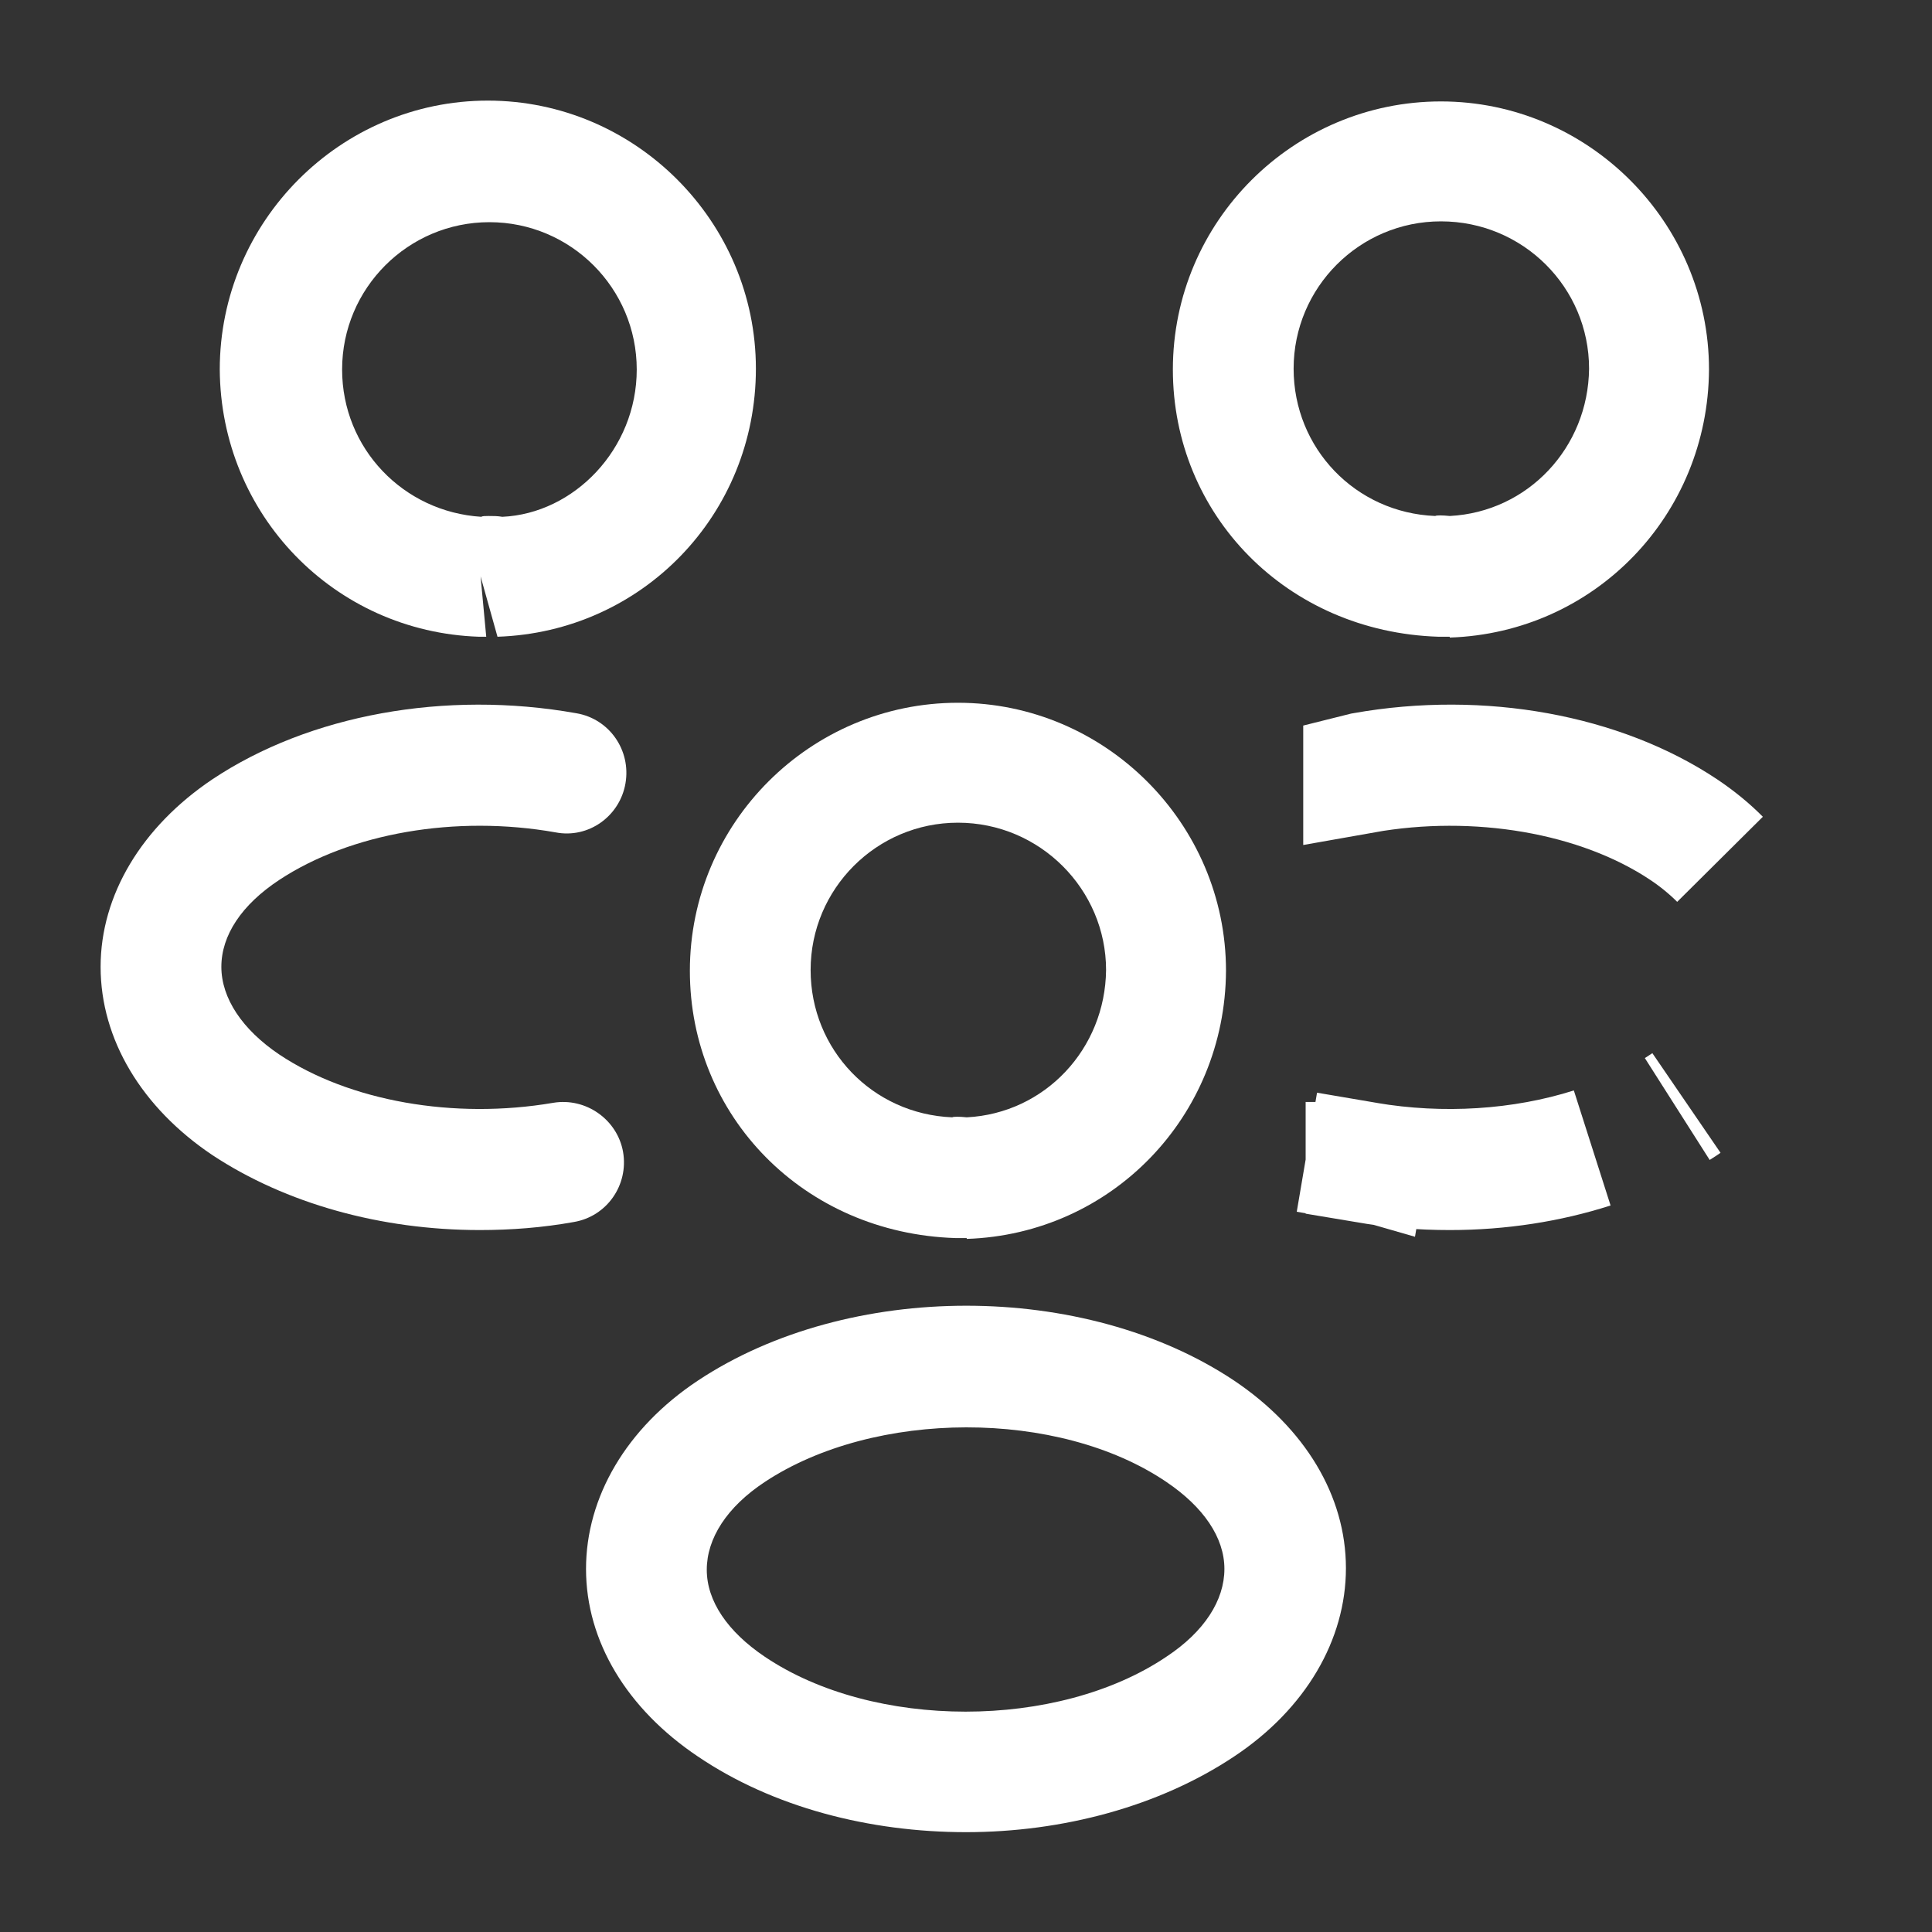 <svg width="40" height="40" viewBox="0 0 40 40" fill="none" xmlns="http://www.w3.org/2000/svg">
<rect x="0" y="0" width="40" height="40" fill="#333333" stroke="none"/>
<path d="M30 13.183C29.95 13.183 29.916 13.183 29.866 13.183H29.783C26.633 13.083 24.283 10.65 24.283 7.65C24.283 4.583 26.783 2.1 29.833 2.1C32.883 2.1 35.383 4.6 35.383 7.65C35.366 10.667 33.016 13.1 30.016 13.2C30.016 13.183 30.016 13.183 30 13.183ZM29.833 4.583C28.15 4.583 26.783 5.95 26.783 7.633C26.783 9.283 28.066 10.617 29.716 10.683C29.733 10.667 29.866 10.667 30.016 10.683C31.633 10.6 32.883 9.267 32.9 7.633C32.9 5.95 31.533 4.583 29.833 4.583Z" fill="white"/>
<path d="M28.288 24.07L28.288 24.07L28.282 24.069L28.282 24.067C28.282 24.066 28.282 24.066 28.282 24.065L28.283 24.065C28.284 24.065 28.286 24.065 28.29 24.066L28.5 22.833L28.29 24.066C29.852 24.332 31.508 24.23 32.963 23.768C32.057 24.059 31.056 24.217 30.017 24.217C29.431 24.217 28.856 24.172 28.288 24.07ZM34.916 22.836C34.897 22.849 34.877 22.863 34.856 22.877C34.813 22.905 34.77 22.933 34.726 22.961C34.77 22.933 34.814 22.904 34.858 22.875C34.877 22.862 34.897 22.849 34.916 22.836ZM34.865 17.18L34.865 17.18L34.86 17.177C33.092 15.998 30.55 15.591 28.232 16.003C28.232 16.001 28.232 16.001 28.232 16L28.232 15.998L28.236 15.997C30.682 15.562 33.161 16.044 34.855 17.173C35.143 17.366 35.395 17.573 35.61 17.79C35.382 17.561 35.128 17.357 34.865 17.18Z" fill="white" stroke="white" stroke-width="2.5"/>
<path d="M9.95 13.183C9.933 13.183 9.917 13.183 9.917 13.183C6.917 13.083 4.567 10.65 4.55 7.65C4.55 4.583 7.05 2.083 10.1 2.083C13.15 2.083 15.65 4.583 15.65 7.633C15.65 10.65 13.3 13.083 10.3 13.183L9.95 11.933L10.067 13.183C10.033 13.183 9.983 13.183 9.95 13.183ZM10.117 10.683C10.217 10.683 10.3 10.683 10.4 10.7C11.883 10.633 13.183 9.3 13.183 7.65C13.183 5.967 11.817 4.6 10.133 4.6C8.45 4.6 7.083 5.967 7.083 7.65C7.083 9.283 8.35 10.6 9.967 10.7C9.983 10.683 10.05 10.683 10.117 10.683Z" fill="white"/>
<path d="M9.933 25.467C7.883 25.467 5.917 24.917 4.4 23.917C2.933 22.933 2.083 21.517 2.083 20.017C2.083 18.533 2.933 17.117 4.4 16.133C6.4 14.8 9.217 14.283 11.933 14.767C12.617 14.883 13.067 15.533 12.95 16.217C12.833 16.9 12.183 17.367 11.5 17.233C9.433 16.867 7.25 17.25 5.783 18.217C5 18.733 4.583 19.367 4.583 20.017C4.583 20.667 5.017 21.317 5.783 21.833C7.233 22.8 9.4 23.183 11.45 22.833C12.133 22.717 12.783 23.183 12.9 23.85C13.017 24.533 12.567 25.183 11.883 25.3C11.233 25.417 10.583 25.467 9.933 25.467Z" fill="white"/>
<path d="M20 25.633C19.95 25.633 19.916 25.633 19.866 25.633H19.783C16.633 25.533 14.283 23.1 14.283 20.1C14.283 17.033 16.783 14.55 19.833 14.55C22.883 14.55 25.383 17.05 25.383 20.1C25.366 23.117 23.016 25.55 20.016 25.65C20.016 25.633 20.016 25.633 20 25.633ZM19.833 17.033C18.15 17.033 16.783 18.4 16.783 20.083C16.783 21.733 18.066 23.067 19.716 23.133C19.733 23.117 19.866 23.117 20.016 23.133C21.633 23.05 22.883 21.717 22.9 20.083C22.9 18.417 21.533 17.033 19.833 17.033Z" fill="white"/>
<path d="M20 37.933C18 37.933 16 37.417 14.45 36.367C12.983 35.383 12.133 33.983 12.133 32.483C12.133 31 12.966 29.567 14.45 28.583C17.566 26.517 22.45 26.517 25.55 28.583C27.016 29.567 27.866 30.967 27.866 32.467C27.866 33.95 27.033 35.383 25.55 36.367C24 37.4 22 37.933 20 37.933ZM15.833 30.683C15.05 31.2 14.633 31.85 14.633 32.5C14.633 33.15 15.066 33.783 15.833 34.3C18.083 35.817 21.9 35.817 24.15 34.3C24.933 33.783 25.35 33.133 25.35 32.483C25.35 31.833 24.916 31.2 24.15 30.683C21.916 29.167 18.1 29.183 15.833 30.683Z" fill="white"/>
</svg>
